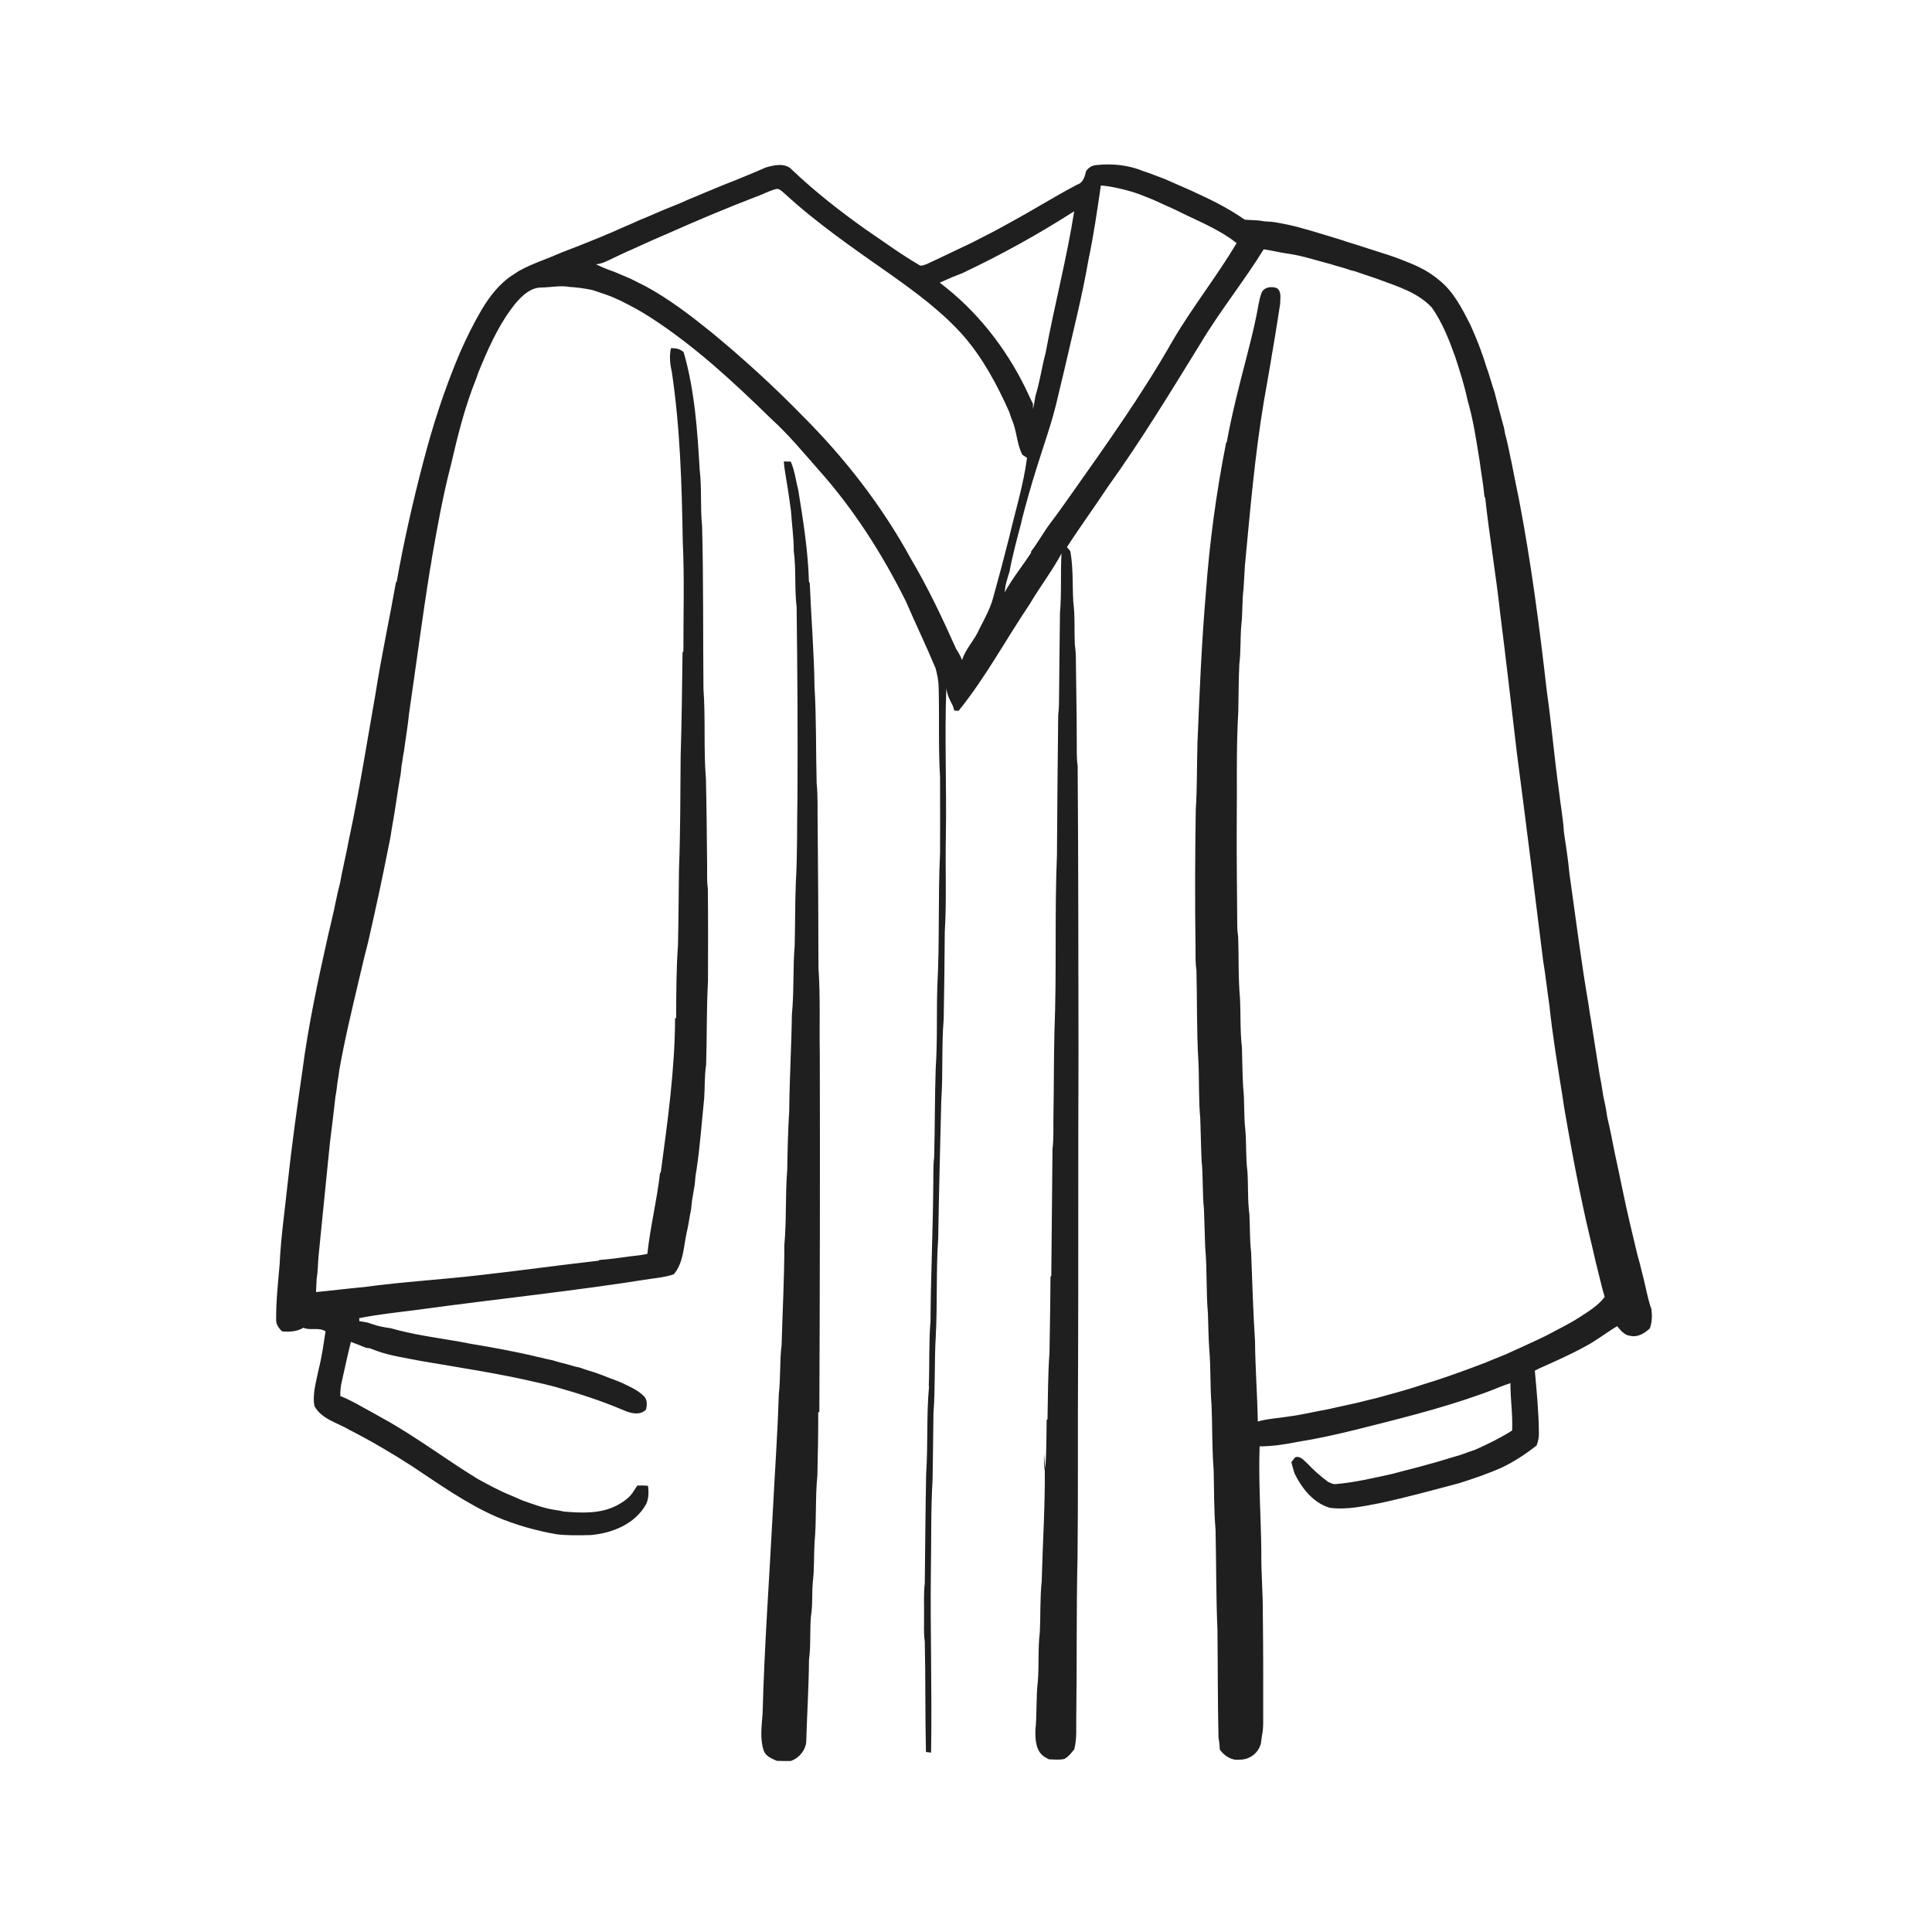 <svg xmlns="http://www.w3.org/2000/svg" width="1024pt" height="1024pt" viewBox="0 0 1024 1024" version="1.1">
<g id="#ffffffff">
<path fill="#ffffff" opacity="0" d=" M 0.00 0.00 L 1024.00 0.00 L 1024.00 1024.00 L 0.00 1024.00 L 0.00 0.00 M 405.77 88.80 C 401.85 90.59 397.85 92.17 393.88 93.84 C 390.60 95.18 387.32 96.54 384.01 97.80 C 377.64 100.47 371.22 103.02 364.88 105.75 C 359.05 108.49 352.94 110.58 347.07 113.24 C 344.38 114.42 341.70 115.61 338.96 116.66 C 334.06 118.94 329.04 120.94 324.14 123.21 C 322.45 123.87 320.77 124.54 319.13 125.31 C 315.16 126.99 311.12 128.50 307.14 130.15 C 304.05 131.37 300.95 132.58 297.84 133.75 C 294.58 135.22 291.25 136.50 287.93 137.82 C 283.47 139.53 279.06 141.36 274.89 143.70 C 273.85 144.39 272.81 145.07 271.77 145.75 C 264.69 150.29 259.48 157.11 255.23 164.25 C 250.94 171.52 247.22 179.13 243.81 186.86 C 235.64 206.03 229.21 225.92 224.02 246.09 C 218.68 266.60 213.98 287.31 210.28 308.17 L 209.83 308.81 C 206.40 328.26 202.18 347.57 199.13 367.09 C 194.56 393.07 190.46 419.13 184.95 444.94 C 183.52 452.69 181.61 460.34 180.21 468.09 C 178.45 474.59 177.42 481.26 175.77 487.79 C 175.22 490.22 174.61 492.64 174.05 495.07 C 168.63 519.24 163.38 543.49 160.20 568.07 C 157.35 587.67 154.61 607.28 152.49 626.97 C 150.98 641.33 148.89 655.64 148.21 670.07 C 147.38 679.71 146.32 689.37 146.36 699.07 C 146.13 701.74 147.67 703.94 149.54 705.66 C 153.40 705.98 157.40 705.82 160.80 703.74 C 164.59 705.37 168.88 703.32 172.55 705.62 C 171.50 712.30 170.61 719.02 168.94 725.59 C 167.68 732.04 165.49 738.59 166.65 745.23 C 170.39 752.14 178.81 754.09 185.17 757.84 C 196.65 763.71 207.78 770.23 218.59 777.24 C 233.00 786.79 247.19 796.94 263.09 803.92 C 273.27 808.23 283.96 811.24 294.84 813.18 C 300.85 813.92 306.94 813.75 312.99 813.62 C 324.48 812.65 336.66 807.78 342.47 797.19 C 343.92 794.15 343.83 790.76 343.48 787.51 C 341.59 787.32 339.70 787.27 337.81 787.37 C 337.21 788.24 336.62 789.12 336.05 790.02 C 333.99 793.66 330.38 796.11 326.76 798.00 C 318.17 802.43 308.26 801.93 298.93 801.17 C 296.97 800.69 294.98 800.39 293.00 800.10 C 287.49 799.16 282.27 797.12 277.02 795.31 C 275.04 794.45 273.07 793.58 271.10 792.73 C 264.87 790.24 258.97 787.02 253.10 783.80 C 236.19 773.47 220.39 761.38 203.00 751.82 C 199.63 749.92 196.28 748.01 192.89 746.19 C 188.81 743.94 184.75 741.59 180.38 739.96 C 180.33 737.48 180.50 735.00 181.08 732.60 C 182.73 725.48 184.15 718.32 185.99 711.25 C 187.36 711.74 188.72 712.26 190.09 712.78 C 191.36 713.30 192.63 713.81 193.90 714.34 C 194.47 714.42 195.60 714.58 196.16 714.66 C 197.16 715.05 198.17 715.43 199.18 715.82 C 206.84 718.66 214.98 719.69 222.95 721.32 C 243.72 724.89 264.59 727.98 285.12 732.82 C 288.08 733.54 291.06 734.18 294.00 734.98 C 306.48 738.49 318.86 742.45 330.80 747.57 C 334.43 749.14 339.34 750.34 342.41 747.08 C 343.00 744.69 343.17 741.64 341.13 739.88 C 337.80 736.51 333.30 734.77 329.14 732.72 C 327.04 731.88 324.94 731.04 322.82 730.28 C 320.62 729.38 318.40 728.56 316.18 727.75 C 314.16 727.15 312.15 726.49 310.16 725.84 C 309.12 725.49 308.09 725.14 307.08 724.79 C 306.53 724.67 305.43 724.44 304.89 724.32 C 302.26 723.53 299.61 722.82 296.95 722.16 C 295.63 721.74 294.30 721.37 292.99 721.01 C 291.63 720.69 290.27 720.40 288.92 720.12 C 287.60 719.76 286.25 719.46 284.92 719.18 C 273.01 716.31 260.95 714.14 248.87 712.13 C 246.65 711.64 244.40 711.33 242.18 710.86 C 230.39 708.92 218.47 707.23 206.97 703.96 C 203.62 703.52 200.30 702.89 197.11 701.76 C 196.58 701.58 195.52 701.21 194.99 701.03 C 193.50 700.70 191.98 700.45 190.48 700.26 L 190.39 698.65 C 200.78 696.57 211.33 695.52 221.83 694.16 C 262.85 688.50 304.07 684.33 344.96 677.79 C 349.06 677.25 353.20 676.75 357.13 675.40 C 362.21 669.41 362.28 661.16 363.84 653.84 C 364.86 649.66 365.38 645.37 366.26 641.16 C 366.45 639.41 366.64 637.67 366.84 635.93 C 367.37 633.35 367.65 630.72 368.19 628.15 C 368.43 625.50 368.60 622.83 369.14 620.22 C 371.04 607.56 371.93 594.78 373.24 582.07 C 373.64 576.17 373.34 570.23 374.26 564.38 C 374.74 549.60 374.43 534.80 375.25 520.04 C 375.28 503.64 375.36 487.24 375.17 470.85 C 374.59 466.94 374.86 462.98 374.79 459.05 C 374.63 443.67 374.53 428.29 374.15 412.92 C 372.88 397.03 374.00 380.98 372.85 365.08 C 372.57 336.36 372.87 307.63 372.13 278.92 C 371.10 269.00 372.03 258.96 370.85 249.06 C 369.65 228.14 368.20 206.94 362.37 186.71 C 360.53 184.90 358.09 184.42 355.59 184.59 C 354.75 188.65 355.05 192.87 356.05 196.88 C 360.51 226.73 361.38 256.96 361.88 287.10 C 362.82 306.43 362.16 325.81 362.22 345.16 L 361.76 345.83 C 361.50 364.22 361.34 382.62 360.75 401.00 C 360.59 421.01 360.64 441.04 359.87 461.03 C 359.69 474.40 359.64 487.76 359.34 501.13 C 358.42 513.93 358.44 526.80 358.37 539.64 L 357.81 539.66 C 357.69 567.01 353.88 594.15 350.24 621.21 L 349.81 621.82 C 348.21 636.16 344.65 650.23 343.11 664.58 C 340.08 665.25 337.00 665.58 333.92 665.90 C 328.55 666.69 323.15 667.39 317.73 667.80 L 317.19 668.20 C 295.98 670.59 274.84 673.57 253.63 675.93 C 233.45 678.26 213.17 679.40 193.05 682.16 C 184.52 682.92 176.02 684.01 167.50 684.82 C 167.59 682.48 167.69 680.17 167.83 677.86 C 168.51 673.88 168.48 669.83 168.83 665.82 C 170.88 645.85 172.78 625.85 174.85 605.87 C 175.90 597.56 176.91 589.24 177.83 580.92 C 178.34 578.59 178.55 576.21 178.84 573.85 C 179.29 571.56 179.55 569.25 179.87 566.95 C 182.85 550.12 186.91 533.51 190.82 516.88 C 191.97 512.30 192.92 507.67 194.16 503.11 C 194.47 501.78 194.79 500.44 195.16 499.13 C 198.97 482.45 202.61 465.73 205.89 448.93 C 206.72 445.27 207.30 441.55 207.88 437.85 C 209.42 429.58 210.48 421.23 211.88 412.94 C 212.41 410.62 212.58 408.23 212.83 405.88 C 213.34 403.30 213.55 400.67 214.12 398.10 C 214.99 391.35 216.19 384.65 216.85 377.88 C 220.56 352.55 223.83 327.17 227.90 301.90 C 228.34 299.92 228.58 297.90 228.89 295.90 C 231.79 279.20 234.81 262.49 239.09 246.07 C 242.58 230.84 246.41 215.63 252.23 201.10 C 252.73 199.68 253.25 198.27 253.76 196.86 C 254.28 195.62 254.78 194.38 255.30 193.16 C 260.12 181.66 265.54 170.17 273.50 160.48 C 276.94 156.51 281.35 152.38 286.95 152.39 C 291.93 152.33 296.93 151.16 301.90 152.09 C 306.02 152.32 310.11 152.89 314.14 153.77 C 316.37 154.52 318.61 155.23 320.83 156.02 C 321.87 156.40 322.91 156.79 323.96 157.18 C 325.56 157.85 327.14 158.55 328.72 159.28 C 333.97 161.92 339.20 164.63 344.14 167.84 C 367.94 183.09 388.72 202.44 408.89 222.11 C 417.98 230.37 425.81 239.87 433.91 249.07 C 452.58 269.96 467.74 293.82 480.20 318.86 C 485.30 330.69 490.92 342.29 495.87 354.18 C 496.73 357.40 497.45 360.68 497.50 364.03 C 497.95 380.02 497.29 396.04 498.25 412.01 C 498.29 425.35 498.30 438.69 498.25 452.03 C 497.13 475.30 498.07 498.67 496.84 521.93 C 496.30 536.64 496.95 551.41 495.95 566.10 C 495.41 581.76 495.55 597.45 495.12 613.11 C 494.47 619.06 494.78 625.06 494.62 631.05 C 494.40 654.12 493.31 677.15 493.19 700.22 C 492.23 711.62 492.76 723.09 492.27 734.52 L 492.41 734.82 C 490.98 750.16 491.92 765.65 490.88 781.02 C 490.47 800.39 490.42 819.76 490.15 839.12 C 489.47 844.72 489.87 850.38 489.77 856.01 C 489.85 860.65 489.45 865.32 490.15 869.93 C 490.60 889.48 490.31 909.04 490.77 928.60 C 491.67 928.69 492.57 928.79 493.49 928.91 C 494.03 896.94 493.01 864.96 493.38 832.98 C 493.67 816.66 493.32 800.32 494.29 784.03 C 494.51 772.36 494.58 760.69 494.75 749.02 C 495.80 735.38 495.16 721.66 495.99 708.01 C 496.90 690.68 496.09 673.29 497.28 655.99 C 497.65 631.66 498.32 607.36 498.90 583.04 C 499.89 568.74 498.99 554.35 500.18 540.06 C 500.46 524.68 500.65 509.30 500.75 493.93 C 501.79 476.95 500.96 459.91 501.33 442.91 C 501.77 416.84 500.61 390.75 501.56 364.69 C 501.92 368.06 503.44 371.10 505.00 374.05 C 505.20 374.69 505.60 375.97 505.81 376.61 C 506.55 376.65 507.31 376.70 508.07 376.75 C 522.41 359.03 533.20 338.82 545.92 319.95 C 551.22 310.93 557.67 302.61 562.61 293.38 C 562.03 303.84 562.73 314.35 561.81 324.78 C 561.66 339.18 561.44 353.58 561.34 367.98 C 561.27 371.63 561.37 375.30 560.87 378.94 C 560.62 403.64 560.32 428.34 560.21 453.04 C 558.91 484.30 560.13 515.65 558.87 546.90 C 558.52 561.59 558.61 576.29 558.35 590.98 C 558.20 596.95 558.59 602.95 557.85 608.89 C 557.67 631.31 557.42 653.73 557.20 676.16 L 556.78 676.80 C 556.72 690.21 556.45 703.62 556.25 717.03 C 555.39 728.69 555.46 740.41 555.20 752.10 L 554.75 752.75 C 554.61 761.26 554.68 769.78 554.05 778.27 C 553.71 775.78 553.49 773.29 553.39 770.80 C 553.23 773.82 553.35 776.84 553.78 779.84 C 553.90 799.27 552.61 818.66 552.13 838.08 C 551.18 847.02 551.57 856.05 551.13 865.03 C 550.07 873.72 550.78 882.54 550.06 891.27 C 549.08 899.81 549.66 908.44 548.79 917.00 C 548.68 922.10 548.96 928.35 553.84 931.32 C 554.37 931.61 555.43 932.19 555.96 932.48 C 558.65 932.58 561.40 932.87 564.06 932.31 C 566.30 931.19 567.78 929.09 569.36 927.23 C 570.94 921.26 570.27 915.05 570.45 908.95 C 570.83 880.97 570.46 852.96 571.12 825.00 C 571.49 791.66 571.16 758.31 571.40 724.97 C 571.63 669.31 571.38 613.65 571.63 557.99 C 571.51 507.29 571.58 456.59 571.18 405.89 C 570.48 401.30 570.81 396.64 570.70 392.01 C 570.71 377.32 570.33 362.62 570.21 347.93 C 570.21 345.77 569.91 343.64 569.67 341.51 C 569.34 334.02 569.84 326.49 568.87 319.05 C 568.37 310.39 568.88 301.64 567.44 293.05 C 567.40 291.73 566.23 290.95 565.48 290.02 C 572.45 279.20 580.08 268.81 587.16 258.06 C 604.74 233.61 620.35 207.86 636.16 182.27 C 646.48 164.95 659.20 149.25 669.81 132.13 C 674.22 132.78 678.55 133.91 682.98 134.49 C 690.51 135.59 697.73 138.06 705.08 139.94 C 706.07 140.26 707.07 140.56 708.08 140.86 C 710.70 141.57 713.32 142.30 715.88 143.25 C 716.39 143.37 717.42 143.59 717.93 143.71 C 721.26 144.93 724.66 145.97 728.02 147.13 C 728.95 147.45 729.88 147.78 730.82 148.12 C 740.72 151.81 751.53 155.04 758.91 163.02 C 764.42 170.87 767.97 179.89 771.20 188.86 C 773.71 196.52 776.18 204.20 777.83 212.10 C 780.89 222.48 782.43 233.23 784.16 243.89 C 785.00 250.35 786.22 256.76 786.79 263.25 L 787.18 263.81 C 789.41 284.22 792.87 304.48 795.11 324.88 C 798.22 349.56 801.07 374.27 803.96 398.98 C 808.77 435.66 813.34 472.37 817.88 509.09 C 819.19 516.95 820.03 524.89 821.19 532.77 C 822.90 548.90 825.56 564.91 828.12 580.92 C 828.96 586.92 830.06 592.88 831.11 598.86 C 833.56 612.60 836.15 626.33 839.12 639.98 C 841.13 649.74 843.66 659.40 845.82 669.14 C 847.42 675.22 848.71 681.39 850.51 687.42 C 846.99 692.06 841.92 695.09 837.11 698.22 C 831.32 701.95 825.08 704.89 819.03 708.15 C 812.05 711.53 804.97 714.69 797.91 717.91 C 795.55 718.86 793.21 719.85 790.84 720.77 C 789.61 721.26 788.38 721.75 787.17 722.28 C 785.49 722.89 783.82 723.54 782.16 724.18 C 772.82 727.69 763.42 731.05 753.86 733.90 C 749.33 735.50 744.68 736.76 740.08 738.11 C 735.32 739.32 730.65 740.89 725.84 741.89 C 718.58 743.85 711.19 745.22 703.87 746.94 C 697.03 748.13 690.28 749.82 683.40 750.72 C 677.83 751.69 672.12 751.85 666.66 753.43 C 666.41 739.25 665.31 725.11 665.19 710.92 C 664.17 695.28 663.76 679.59 663.13 663.91 C 662.34 657.24 662.57 650.51 662.22 643.82 C 661.21 636.24 661.65 628.56 661.17 620.94 C 660.20 613.65 660.70 606.27 660.06 598.96 C 659.16 591.36 659.74 583.68 658.89 576.09 C 658.47 569.04 658.48 561.98 658.23 554.93 C 657.23 546.27 657.65 537.52 657.20 528.83 C 656.24 518.14 656.64 507.37 656.26 496.65 C 656.04 494.78 655.78 492.91 655.78 491.03 C 655.66 473.34 655.41 455.65 655.49 437.96 C 655.75 417.67 655.13 397.35 656.32 377.09 C 656.50 368.71 656.47 360.32 656.87 351.95 C 657.74 345.01 657.30 337.99 657.95 331.04 C 658.67 324.75 658.29 318.38 659.10 312.10 C 659.38 307.99 659.56 303.87 659.83 299.76 C 662.59 270.76 665.04 241.67 669.85 212.90 C 671.94 201.23 673.92 189.54 675.85 177.85 C 676.78 172.28 677.63 166.70 678.49 161.12 C 678.50 158.38 679.38 154.91 677.02 152.86 C 674.15 151.47 669.66 152.12 668.54 155.52 C 667.14 159.45 666.74 163.65 665.84 167.71 C 664.43 174.81 662.60 181.80 660.83 188.82 C 656.92 203.84 653.03 218.90 650.23 234.18 L 649.84 234.78 C 644.66 261.00 641.06 287.52 639.14 314.17 C 636.86 340.72 635.76 367.39 634.67 394.02 C 634.32 405.69 634.56 417.38 633.78 429.04 C 633.42 453.36 633.28 477.69 633.66 502.02 C 633.73 506.00 633.47 510.02 634.13 513.98 C 634.57 530.24 634.19 546.54 635.19 562.78 C 635.66 572.78 635.23 582.84 636.17 592.82 C 636.46 600.23 636.52 607.65 636.87 615.07 C 637.75 623.67 637.22 632.36 638.13 640.96 C 638.41 647.65 638.50 654.34 638.78 661.03 C 639.85 672.73 639.21 684.51 640.23 696.22 C 640.45 702.50 640.50 708.79 640.93 715.07 C 641.81 724.96 641.31 734.92 642.15 744.82 C 642.64 756.21 642.34 767.64 643.26 779.02 C 643.54 789.69 643.36 800.39 644.28 811.03 C 644.67 828.68 644.50 846.34 645.28 863.97 C 645.49 883.00 645.39 902.04 645.83 921.07 C 646.26 923.12 646.42 925.22 646.52 927.33 C 648.93 930.66 652.74 933.24 657.05 932.65 C 662.27 932.73 666.89 929.25 668.27 924.23 C 668.44 922.79 668.64 921.36 668.87 919.95 C 669.36 917.65 669.51 915.31 669.51 912.98 C 669.56 893.99 669.56 875.00 669.33 856.01 C 669.44 844.64 668.36 833.32 668.53 821.96 C 668.29 803.50 666.98 785.07 667.62 766.60 C 674.42 766.61 681.14 765.53 687.79 764.22 C 697.96 762.62 708.01 760.37 718.01 757.92 C 740.50 752.27 763.08 746.77 784.94 738.96 C 785.91 738.60 786.88 738.25 787.85 737.90 C 790.52 736.89 793.20 735.90 795.82 734.77 C 797.39 734.20 798.96 733.61 800.56 733.08 C 800.53 741.46 801.84 749.79 801.47 758.19 C 795.37 762.10 788.81 765.29 782.21 768.25 C 780.73 768.73 779.28 769.27 777.83 769.79 C 776.54 770.24 775.26 770.70 773.98 771.17 C 770.93 772.01 767.93 773.01 764.89 773.89 C 762.57 774.62 760.22 775.26 757.87 775.89 C 751.33 777.82 744.68 779.34 738.11 781.15 C 728.14 783.35 718.17 785.72 707.99 786.59 C 706.52 786.81 705.26 785.94 703.96 785.45 C 700.10 782.56 696.42 779.44 693.15 775.89 C 691.24 774.30 689.36 771.45 686.49 772.38 C 685.77 773.22 685.10 774.10 684.45 775.01 C 684.95 776.99 685.51 778.97 686.12 780.93 C 689.98 788.80 696.08 796.61 704.82 799.16 C 713.90 800.38 722.96 798.28 731.85 796.59 C 745.70 793.58 759.38 789.84 773.09 786.20 C 780.80 783.79 788.46 781.17 795.86 777.90 C 802.50 774.73 808.67 770.69 814.43 766.14 C 815.37 763.87 815.75 761.44 815.64 759.00 C 815.53 748.12 814.46 737.29 813.49 726.47 C 814.34 726.03 815.21 725.59 816.09 725.18 C 824.12 721.57 832.21 718.03 839.94 713.79 C 845.95 710.63 851.30 706.41 857.10 702.91 C 859.00 705.10 860.97 707.77 864.13 708.02 C 868.07 708.94 871.70 706.64 874.46 704.05 C 875.64 700.80 875.70 697.31 875.31 693.92 C 874.23 691.05 873.55 688.07 872.83 685.11 C 872.33 682.67 871.71 680.26 871.18 677.85 C 870.47 675.18 869.80 672.51 869.18 669.84 C 868.71 668.24 868.31 666.64 867.86 665.06 C 865.14 653.72 862.38 642.38 860.05 630.95 C 858.64 624.33 857.34 617.69 855.84 611.09 C 854.62 604.75 853.38 598.39 851.87 592.11 C 851.36 588.41 850.65 584.73 849.80 581.10 C 849.23 577.41 848.67 573.72 847.91 570.08 C 846.33 560.00 844.67 549.93 843.13 539.84 C 842.64 537.55 842.37 535.23 842.04 532.92 C 838.03 509.73 835.15 486.35 831.83 463.06 C 831.16 455.68 829.99 448.35 828.90 441.03 C 828.52 433.93 827.15 426.95 826.37 419.89 C 823.87 402.00 822.35 384.00 819.82 366.12 C 815.96 332.25 811.57 298.40 805.13 264.90 C 803.82 258.23 802.36 251.58 801.12 244.90 C 800.72 243.25 800.40 241.59 800.07 239.94 C 799.28 236.63 798.74 233.25 797.73 230.00 C 797.54 228.97 797.36 227.94 797.20 226.91 C 796.73 225.29 796.33 223.67 795.87 222.06 C 794.56 217.37 793.35 212.65 792.15 207.92 C 790.61 203.36 789.40 198.69 787.73 194.17 C 785.46 186.58 782.51 179.22 779.26 172.00 C 774.86 163.43 770.36 154.42 762.61 148.35 C 757.96 144.37 752.49 141.50 746.83 139.25 C 744.19 138.16 741.54 137.13 738.86 136.17 C 737.85 135.82 736.84 135.48 735.84 135.15 C 728.50 132.84 721.22 130.38 713.86 128.15 C 712.86 127.80 711.86 127.46 710.87 127.14 C 707.56 126.13 704.25 125.16 700.96 124.12 C 696.31 122.67 691.62 121.36 686.92 120.09 C 685.56 119.74 684.19 119.44 682.84 119.14 C 681.17 118.77 679.49 118.47 677.83 118.16 C 675.19 117.55 672.48 117.46 669.81 117.28 C 666.49 116.56 663.10 116.74 659.75 116.44 C 652.28 111.24 644.19 106.93 635.89 103.17 C 634.55 102.52 633.21 101.89 631.88 101.26 C 629.57 100.23 627.25 99.19 624.93 98.21 C 622.33 97.05 619.74 95.90 617.13 94.79 C 615.71 94.27 614.30 93.72 612.90 93.20 C 611.64 92.71 610.36 92.24 609.12 91.76 C 608.11 91.44 607.11 91.11 606.12 90.77 C 598.20 87.42 589.41 86.57 580.91 87.51 C 578.75 87.68 576.87 88.89 575.68 90.67 C 574.93 93.57 574.18 96.86 570.92 97.86 C 559.03 104.12 547.63 111.27 535.83 117.70 C 528.94 121.58 521.92 125.20 514.86 128.76 C 508.27 131.92 501.67 135.05 495.06 138.17 C 493.69 138.80 492.32 139.43 490.96 140.08 C 489.64 140.38 488.16 141.38 486.94 140.30 C 477.12 134.55 467.97 127.77 458.54 121.41 C 445.06 111.81 431.98 101.58 419.97 90.18 C 416.33 86.08 410.36 87.45 405.77 88.80 M 415.43 244.58 C 415.65 248.14 416.42 251.63 416.90 255.16 C 417.86 260.35 418.45 265.59 419.24 270.81 C 419.68 277.87 420.71 284.89 420.72 291.98 C 422.02 301.89 421.06 311.95 422.23 321.87 C 422.64 355.24 422.89 388.61 422.67 421.99 C 422.38 437.36 422.69 452.76 421.79 468.10 C 421.37 479.06 421.47 490.03 421.21 500.99 C 420.18 513.22 420.93 525.53 419.71 537.75 C 419.49 554.80 418.45 571.82 418.30 588.88 C 417.64 599.22 417.43 609.59 417.25 619.96 C 416.18 633.29 416.94 646.70 415.71 660.02 C 415.74 677.62 414.73 695.17 414.27 712.75 C 413.20 721.46 413.78 730.27 412.78 738.99 C 412.15 760.01 410.62 780.98 409.56 801.97 C 407.73 837.36 405.10 872.71 404.20 908.15 C 403.75 914.52 402.70 921.24 404.66 927.45 C 405.57 930.79 408.93 932.05 411.78 933.30 C 414.21 933.36 416.65 933.39 419.09 933.37 C 423.48 931.90 426.98 927.73 427.33 923.07 C 427.73 908.63 428.67 894.23 428.78 879.77 C 429.84 872.16 429.15 864.43 429.80 856.79 C 430.82 850.80 430.26 844.71 430.80 838.69 C 431.65 831.71 431.31 824.66 431.72 817.65 C 432.85 805.81 432.03 793.87 433.23 782.03 C 433.49 770.87 433.71 759.71 433.68 748.55 L 434.27 748.42 C 434.53 685.27 434.67 622.12 434.51 558.98 C 434.21 543.65 434.88 528.29 433.80 512.99 C 433.75 487.69 433.63 462.38 433.38 437.08 C 433.19 429.76 433.61 422.42 432.84 415.14 C 432.40 398.09 432.73 381.01 431.71 363.99 C 431.48 345.60 429.91 327.28 429.18 308.91 L 428.75 308.32 C 428.31 292.02 425.70 275.88 423.11 259.82 C 421.80 254.75 421.25 249.47 419.11 244.65 C 417.88 244.62 416.65 244.60 415.43 244.58 Z" />
<path fill="#ffffff" opacity="0" d=" M 583.48 98.33 C 586.71 98.53 589.90 99.13 593.06 99.84 C 597.77 100.90 602.41 102.23 606.86 104.12 C 608.29 104.68 609.71 105.27 611.15 105.83 C 615.04 107.68 619.01 109.34 622.91 111.16 C 633.89 116.76 645.71 121.14 655.44 128.86 C 644.90 146.57 632.01 162.74 621.58 180.52 C 605.40 209.00 586.34 235.69 567.47 262.42 C 563.98 267.30 560.57 272.23 556.92 276.99 C 553.20 281.90 550.28 287.35 546.53 292.24 L 546.46 293.03 C 541.88 300.06 536.53 306.61 532.49 313.98 C 532.63 312.70 532.78 311.42 532.98 310.15 C 533.37 308.76 533.73 307.36 534.12 305.98 C 534.42 304.99 534.73 304.01 535.05 303.04 C 536.65 294.29 539.03 285.69 541.28 277.09 C 541.40 276.55 541.63 275.45 541.75 274.91 C 544.00 266.22 546.45 257.59 549.12 249.02 C 553.09 236.12 557.80 223.43 560.73 210.23 C 561.87 205.54 562.91 200.82 564.10 196.15 C 568.48 176.77 573.50 157.51 576.86 137.92 C 579.64 124.82 581.55 111.56 583.48 98.33 Z" />
<path fill="#ffffff" opacity="0" d=" M 401.09 104.14 C 404.43 102.96 407.56 101.21 410.99 100.28 C 412.96 99.59 414.35 101.37 415.71 102.46 C 433.02 118.39 452.46 131.75 471.68 145.23 C 485.59 155.10 499.48 165.31 510.82 178.17 C 521.03 190.00 528.47 203.92 534.82 218.12 C 535.57 220.37 536.38 222.61 537.25 224.82 C 538.99 230.18 539.25 236.00 541.87 241.07 C 542.69 241.58 543.52 242.11 544.35 242.64 C 542.47 256.97 538.15 270.82 534.87 284.87 C 532.17 295.60 529.32 306.29 526.35 316.95 C 524.78 322.70 521.87 327.93 519.16 333.20 C 516.72 339.13 511.78 343.72 509.91 349.88 C 509.13 347.78 508.03 345.84 506.80 344.00 C 499.52 327.70 491.89 311.50 482.78 296.13 C 467.55 268.29 447.93 242.95 425.50 220.56 C 410.18 204.82 393.92 190.01 376.98 176.04 C 365.95 167.15 354.63 158.47 342.15 151.71 C 341.14 151.20 340.14 150.69 339.13 150.19 C 337.50 149.34 335.84 148.52 334.19 147.71 C 331.40 146.58 328.67 145.33 325.89 144.19 C 324.63 143.71 323.36 143.25 322.10 142.79 C 319.98 142.00 317.95 141.02 315.90 140.09 C 319.12 139.76 322.04 138.27 324.90 136.84 C 328.31 135.27 331.66 133.57 335.13 132.14 C 338.78 130.50 342.41 128.79 346.08 127.18 C 349.09 125.85 352.11 124.55 355.13 123.25 C 370.30 116.52 385.60 110.07 401.09 104.14 Z" />
<path fill="#ffffff" opacity="0" d=" M 509.96 144.83 C 530.44 135.17 550.29 124.19 569.36 111.97 C 565.35 137.22 558.84 161.99 554.18 187.12 C 552.15 194.64 551.15 202.41 548.81 209.85 C 548.37 212.14 548.13 214.49 547.45 216.74 C 547.47 216.07 547.49 214.72 547.51 214.05 C 547.00 213.04 546.50 212.04 546.02 211.04 C 545.24 209.42 544.50 207.79 543.74 206.17 C 533.10 184.26 517.57 164.51 498.07 149.82 C 500.32 148.79 502.59 147.81 504.87 146.84 C 506.56 146.16 508.25 145.49 509.96 144.83 Z" />
</g>
<g id="#1f1f1fff">
<path fill="#1f1f1f" opacity="1.00" d=" M 405.77 88.80 C 410.36 87.45 416.33 86.08 419.97 90.18 C 431.98 101.58 445.06 111.81 458.54 121.41 C 467.97 127.77 477.12 134.55 486.94 140.30 C 488.16 141.38 489.64 140.38 490.96 140.08 C 492.32 139.43 493.69 138.80 495.06 138.17 C 501.67 135.05 508.27 131.92 514.86 128.76 C 521.92 125.20 528.94 121.58 535.83 117.70 C 547.63 111.27 559.03 104.12 570.92 97.86 C 574.18 96.86 574.93 93.57 575.68 90.67 C 576.87 88.89 578.75 87.68 580.91 87.51 C 589.41 86.57 598.20 87.42 606.12 90.77 C 607.11 91.11 608.11 91.44 609.12 91.76 C 610.36 92.24 611.64 92.71 612.90 93.20 C 614.30 93.72 615.71 94.27 617.13 94.79 C 619.74 95.90 622.33 97.05 624.93 98.21 C 627.25 99.19 629.57 100.23 631.88 101.26 C 633.21 101.89 634.55 102.52 635.89 103.17 C 644.19 106.93 652.28 111.24 659.75 116.44 C 663.10 116.74 666.49 116.56 669.81 117.28 C 672.48 117.46 675.19 117.55 677.83 118.16 C 679.49 118.47 681.17 118.77 682.84 119.14 C 684.19 119.44 685.56 119.74 686.92 120.09 C 691.62 121.36 696.31 122.67 700.96 124.12 C 704.25 125.16 707.56 126.13 710.87 127.14 C 711.86 127.46 712.86 127.80 713.86 128.15 C 721.22 130.38 728.50 132.84 735.84 135.15 C 736.84 135.48 737.85 135.82 738.86 136.17 C 741.54 137.13 744.19 138.16 746.83 139.25 C 752.49 141.50 757.96 144.37 762.61 148.35 C 770.36 154.42 774.86 163.43 779.26 172.00 C 782.51 179.22 785.46 186.58 787.73 194.17 C 789.40 198.69 790.61 203.36 792.15 207.92 C 793.35 212.65 794.56 217.37 795.87 222.06 C 796.33 223.67 796.73 225.29 797.20 226.91 C 797.36 227.94 797.54 228.97 797.73 230.00 C 798.74 233.25 799.28 236.63 800.07 239.94 C 800.40 241.59 800.72 243.25 801.12 244.90 C 802.36 251.58 803.82 258.23 805.13 264.90 C 811.57 298.40 815.96 332.25 819.82 366.12 C 822.35 384.00 823.87 402.00 826.37 419.89 C 827.15 426.95 828.52 433.93 828.90 441.03 C 829.99 448.35 831.16 455.68 831.83 463.06 C 835.15 486.35 838.03 509.73 842.04 532.92 C 842.37 535.23 842.64 537.55 843.13 539.84 C 844.67 549.93 846.33 560.00 847.91 570.08 C 848.67 573.72 849.23 577.41 849.80 581.10 C 850.65 584.73 851.36 588.41 851.87 592.11 C 853.38 598.39 854.62 604.75 855.84 611.09 C 857.34 617.69 858.64 624.33 860.05 630.95 C 862.38 642.38 865.14 653.72 867.86 665.06 C 868.31 666.64 868.71 668.24 869.18 669.84 C 869.80 672.51 870.47 675.18 871.18 677.85 C 871.71 680.26 872.33 682.67 872.83 685.11 C 873.55 688.07 874.23 691.05 875.31 693.92 C 875.70 697.31 875.64 700.80 874.46 704.05 C 871.70 706.64 868.07 708.94 864.13 708.02 C 860.97 707.77 859.00 705.10 857.10 702.91 C 851.30 706.41 845.95 710.63 839.94 713.79 C 832.21 718.03 824.12 721.57 816.09 725.18 C 815.21 725.59 814.34 726.03 813.49 726.47 C 814.46 737.29 815.53 748.12 815.64 759.00 C 815.75 761.44 815.37 763.87 814.43 766.14 C 808.67 770.69 802.50 774.73 795.86 777.90 C 788.46 781.17 780.80 783.79 773.09 786.20 C 759.38 789.84 745.70 793.58 731.85 796.59 C 722.96 798.28 713.90 800.38 704.82 799.16 C 696.08 796.61 689.98 788.80 686.12 780.93 C 685.51 778.97 684.95 776.99 684.45 775.01 C 685.10 774.10 685.77 773.22 686.49 772.38 C 689.36 771.45 691.24 774.30 693.15 775.89 C 696.42 779.44 700.10 782.56 703.96 785.45 C 705.26 785.94 706.52 786.81 707.99 786.59 C 718.17 785.72 728.14 783.35 738.11 781.15 C 744.68 779.34 751.33 777.82 757.87 775.89 C 760.22 775.26 762.57 774.62 764.89 773.89 C 767.93 773.01 770.93 772.01 773.98 771.17 C 775.26 770.70 776.54 770.24 777.83 769.79 C 779.28 769.27 780.73 768.73 782.21 768.25 C 788.81 765.29 795.37 762.10 801.47 758.19 C 801.84 749.79 800.53 741.46 800.56 733.08 C 798.96 733.61 797.39 734.20 795.82 734.77 C 793.20 735.90 790.52 736.89 787.85 737.90 C 786.88 738.25 785.91 738.60 784.94 738.96 C 763.08 746.77 740.50 752.27 718.01 757.92 C 708.01 760.37 697.96 762.62 687.79 764.22 C 681.14 765.53 674.42 766.61 667.62 766.60 C 666.98 785.07 668.29 803.50 668.53 821.96 C 668.36 833.32 669.44 844.64 669.33 856.01 C 669.56 875.00 669.56 893.99 669.51 912.98 C 669.51 915.31 669.36 917.65 668.87 919.95 C 668.64 921.36 668.44 922.79 668.27 924.23 C 666.89 929.25 662.27 932.73 657.05 932.65 C 652.74 933.24 648.93 930.66 646.52 927.33 C 646.42 925.22 646.26 923.12 645.83 921.07 C 645.39 902.04 645.49 883.00 645.28 863.97 C 644.50 846.34 644.67 828.68 644.28 811.03 C 643.36 800.39 643.54 789.69 643.26 779.02 C 642.34 767.64 642.64 756.21 642.15 744.82 C 641.31 734.92 641.81 724.96 640.93 715.07 C 640.50 708.79 640.45 702.50 640.23 696.22 C 639.21 684.51 639.85 672.73 638.78 661.03 C 638.50 654.34 638.41 647.65 638.13 640.96 C 637.22 632.36 637.75 623.67 636.87 615.07 C 636.52 607.65 636.46 600.23 636.17 592.82 C 635.23 582.84 635.66 572.78 635.19 562.78 C 634.19 546.54 634.57 530.24 634.13 513.98 C 633.47 510.02 633.73 506.00 633.66 502.02 C 633.28 477.69 633.42 453.36 633.78 429.04 C 634.56 417.38 634.32 405.69 634.67 394.02 C 635.76 367.39 636.86 340.72 639.14 314.17 C 641.06 287.52 644.66 261.00 649.84 234.78 L 650.23 234.18 C 653.03 218.90 656.92 203.84 660.83 188.82 C 662.60 181.80 664.43 174.81 665.84 167.71 C 666.74 163.65 667.14 159.45 668.54 155.52 C 669.66 152.12 674.15 151.47 677.02 152.86 C 679.38 154.91 678.50 158.38 678.49 161.12 C 677.63 166.70 676.78 172.28 675.85 177.85 C 673.92 189.54 671.94 201.23 669.85 212.90 C 665.04 241.67 662.59 270.76 659.83 299.76 C 659.56 303.87 659.38 307.99 659.10 312.10 C 658.29 318.38 658.67 324.75 657.95 331.04 C 657.30 337.99 657.74 345.01 656.87 351.95 C 656.47 360.32 656.50 368.71 656.32 377.09 C 655.13 397.35 655.75 417.67 655.49 437.96 C 655.41 455.65 655.66 473.34 655.78 491.03 C 655.78 492.91 656.04 494.78 656.26 496.65 C 656.64 507.37 656.24 518.14 657.20 528.83 C 657.65 537.52 657.23 546.27 658.23 554.93 C 658.48 561.98 658.47 569.04 658.89 576.09 C 659.74 583.68 659.16 591.36 660.06 598.96 C 660.70 606.27 660.20 613.65 661.17 620.94 C 661.65 628.56 661.21 636.24 662.22 643.82 C 662.57 650.51 662.34 657.24 663.13 663.91 C 663.76 679.59 664.17 695.28 665.19 710.92 C 665.31 725.11 666.41 739.25 666.66 753.43 C 672.12 751.85 677.83 751.69 683.40 750.72 C 690.28 749.82 697.03 748.13 703.87 746.94 C 711.19 745.22 718.58 743.85 725.84 741.89 C 730.65 740.89 735.32 739.32 740.08 738.11 C 744.68 736.76 749.33 735.50 753.86 733.90 C 763.42 731.05 772.82 727.69 782.16 724.18 C 783.82 723.54 785.49 722.89 787.17 722.28 C 788.38 721.75 789.61 721.26 790.84 720.77 C 793.21 719.85 795.55 718.86 797.91 717.91 C 804.97 714.69 812.05 711.53 819.03 708.15 C 825.08 704.89 831.32 701.95 837.11 698.22 C 841.92 695.09 846.99 692.06 850.51 687.42 C 848.71 681.39 847.42 675.22 845.82 669.14 C 843.66 659.40 841.13 649.74 839.12 639.98 C 836.15 626.33 833.56 612.60 831.11 598.86 C 830.06 592.88 828.96 586.92 828.12 580.92 C 825.56 564.91 822.90 548.90 821.19 532.77 C 820.03 524.89 819.19 516.95 817.88 509.09 C 813.34 472.37 808.77 435.66 803.96 398.98 C 801.07 374.27 798.22 349.56 795.11 324.88 C 792.87 304.48 789.41 284.22 787.18 263.81 L 786.79 263.25 C 786.22 256.76 785.00 250.35 784.16 243.89 C 782.43 233.23 780.89 222.48 777.83 212.10 C 776.18 204.20 773.71 196.52 771.20 188.86 C 767.97 179.89 764.42 170.87 758.91 163.02 C 751.53 155.04 740.72 151.81 730.82 148.12 C 729.88 147.78 728.95 147.45 728.02 147.13 C 724.66 145.97 721.26 144.93 717.93 143.71 C 717.42 143.59 716.39 143.37 715.88 143.25 C 713.32 142.30 710.70 141.57 708.08 140.86 C 707.07 140.56 706.07 140.26 705.08 139.94 C 697.73 138.06 690.51 135.59 682.98 134.49 C 678.55 133.91 674.22 132.78 669.81 132.13 C 659.20 149.25 646.48 164.95 636.16 182.27 C 620.35 207.86 604.74 233.61 587.16 258.06 C 580.08 268.81 572.45 279.20 565.48 290.02 C 566.23 290.95 567.40 291.73 567.44 293.05 C 568.88 301.64 568.37 310.39 568.87 319.05 C 569.84 326.49 569.34 334.02 569.67 341.51 C 569.91 343.64 570.21 345.77 570.21 347.93 C 570.33 362.62 570.71 377.32 570.70 392.01 C 570.81 396.64 570.48 401.30 571.18 405.89 C 571.58 456.59 571.51 507.29 571.63 557.99 C 571.38 613.65 571.63 669.31 571.40 724.97 C 571.16 758.31 571.49 791.66 571.12 825.00 C 570.46 852.96 570.83 880.97 570.45 908.95 C 570.27 915.05 570.94 921.26 569.36 927.23 C 567.78 929.09 566.30 931.19 564.06 932.31 C 561.40 932.87 558.65 932.58 555.96 932.48 C 555.43 932.19 554.37 931.61 553.84 931.32 C 548.96 928.35 548.68 922.10 548.79 917.00 C 549.66 908.44 549.08 899.81 550.06 891.27 C 550.78 882.54 550.07 873.72 551.13 865.03 C 551.57 856.05 551.18 847.02 552.13 838.08 C 552.61 818.66 553.90 799.27 553.78 779.84 C 553.35 776.84 553.23 773.82 553.39 770.80 C 553.49 773.29 553.71 775.78 554.05 778.27 C 554.68 769.78 554.61 761.26 554.75 752.75 L 555.20 752.10 C 555.46 740.41 555.39 728.69 556.25 717.03 C 556.45 703.62 556.72 690.21 556.78 676.80 L 557.20 676.16 C 557.42 653.73 557.67 631.31 557.85 608.89 C 558.59 602.95 558.20 596.95 558.35 590.98 C 558.61 576.29 558.52 561.59 558.87 546.90 C 560.13 515.65 558.91 484.30 560.21 453.04 C 560.32 428.34 560.62 403.64 560.87 378.94 C 561.37 375.30 561.27 371.63 561.34 367.98 C 561.44 353.58 561.66 339.18 561.81 324.78 C 562.73 314.35 562.03 303.84 562.61 293.38 C 557.67 302.61 551.22 310.93 545.92 319.95 C 533.20 338.82 522.41 359.03 508.07 376.75 C 507.31 376.70 506.55 376.65 505.81 376.61 C 505.60 375.97 505.20 374.69 505.00 374.05 C 503.44 371.10 501.92 368.06 501.56 364.69 C 500.61 390.75 501.77 416.84 501.33 442.91 C 500.96 459.91 501.79 476.95 500.75 493.93 C 500.65 509.30 500.46 524.68 500.18 540.06 C 498.99 554.35 499.89 568.74 498.90 583.04 C 498.32 607.36 497.65 631.66 497.28 655.99 C 496.09 673.29 496.90 690.68 495.99 708.01 C 495.16 721.66 495.80 735.38 494.75 749.02 C 494.58 760.69 494.51 772.36 494.29 784.03 C 493.32 800.32 493.67 816.66 493.38 832.98 C 493.01 864.96 494.03 896.94 493.49 928.91 C 492.57 928.79 491.67 928.69 490.77 928.60 C 490.31 909.04 490.60 889.48 490.15 869.93 C 489.45 865.32 489.85 860.65 489.77 856.01 C 489.87 850.38 489.47 844.72 490.15 839.12 C 490.42 819.76 490.47 800.39 490.88 781.02 C 491.92 765.65 490.98 750.16 492.41 734.82 L 492.27 734.52 C 492.76 723.09 492.23 711.62 493.19 700.22 C 493.31 677.15 494.40 654.12 494.62 631.05 C 494.78 625.06 494.47 619.06 495.12 613.11 C 495.55 597.45 495.41 581.76 495.95 566.10 C 496.95 551.41 496.30 536.64 496.84 521.93 C 498.07 498.67 497.13 475.30 498.25 452.03 C 498.30 438.69 498.29 425.35 498.25 412.01 C 497.29 396.04 497.95 380.02 497.50 364.03 C 497.45 360.68 496.73 357.40 495.87 354.18 C 490.92 342.29 485.30 330.69 480.20 318.86 C 467.74 293.82 452.58 269.96 433.91 249.07 C 425.81 239.87 417.98 230.37 408.89 222.11 C 388.72 202.44 367.94 183.09 344.14 167.84 C 339.20 164.63 333.97 161.92 328.72 159.28 C 327.14 158.55 325.56 157.85 323.96 157.18 C 322.91 156.79 321.87 156.40 320.83 156.02 C 318.61 155.23 316.37 154.52 314.14 153.77 C 310.11 152.89 306.02 152.32 301.90 152.09 C 296.93 151.16 291.93 152.33 286.95 152.39 C 281.35 152.38 276.94 156.51 273.50 160.48 C 265.54 170.17 260.12 181.66 255.30 193.16 C 254.78 194.38 254.28 195.62 253.76 196.86 C 253.25 198.27 252.73 199.68 252.23 201.10 C 246.41 215.63 242.58 230.84 239.09 246.07 C 234.81 262.49 231.79 279.20 228.89 295.90 C 228.58 297.90 228.34 299.92 227.90 301.90 C 223.83 327.17 220.56 352.55 216.85 377.88 C 216.19 384.65 214.99 391.35 214.12 398.10 C 213.55 400.67 213.34 403.30 212.83 405.88 C 212.58 408.23 212.41 410.62 211.88 412.94 C 210.48 421.23 209.42 429.58 207.88 437.85 C 207.30 441.55 206.72 445.27 205.89 448.93 C 202.61 465.73 198.97 482.45 195.16 499.13 C 194.79 500.44 194.47 501.78 194.16 503.11 C 192.92 507.67 191.97 512.30 190.82 516.88 C 186.91 533.51 182.85 550.12 179.87 566.95 C 179.55 569.25 179.29 571.56 178.84 573.85 C 178.55 576.21 178.34 578.59 177.83 580.92 C 176.91 589.24 175.90 597.56 174.85 605.87 C 172.78 625.85 170.88 645.85 168.83 665.82 C 168.48 669.83 168.51 673.88 167.83 677.86 C 167.69 680.17 167.59 682.48 167.50 684.82 C 176.02 684.01 184.52 682.92 193.05 682.16 C 213.17 679.40 233.45 678.26 253.63 675.93 C 274.84 673.57 295.98 670.59 317.19 668.20 L 317.73 667.80 C 323.15 667.39 328.55 666.69 333.92 665.90 C 337.00 665.58 340.08 665.25 343.11 664.58 C 344.65 650.23 348.21 636.16 349.81 621.82 L 350.24 621.21 C 353.88 594.15 357.69 567.01 357.81 539.66 L 358.37 539.64 C 358.44 526.80 358.42 513.93 359.34 501.13 C 359.64 487.76 359.69 474.40 359.87 461.03 C 360.64 441.04 360.59 421.01 360.75 401.00 C 361.34 382.62 361.50 364.22 361.76 345.83 L 362.22 345.16 C 362.16 325.81 362.82 306.43 361.88 287.10 C 361.38 256.96 360.51 226.73 356.05 196.88 C 355.05 192.87 354.75 188.65 355.59 184.59 C 358.09 184.42 360.53 184.90 362.37 186.71 C 368.20 206.94 369.65 228.14 370.85 249.06 C 372.03 258.96 371.10 269.00 372.13 278.92 C 372.87 307.63 372.57 336.36 372.85 365.08 C 374.00 380.98 372.88 397.03 374.15 412.92 C 374.53 428.29 374.63 443.67 374.79 459.05 C 374.86 462.98 374.59 466.94 375.17 470.85 C 375.36 487.24 375.28 503.64 375.25 520.04 C 374.43 534.80 374.74 549.60 374.26 564.38 C 373.34 570.23 373.64 576.17 373.24 582.07 C 371.93 594.78 371.04 607.56 369.14 620.22 C 368.60 622.83 368.43 625.50 368.19 628.15 C 367.65 630.72 367.37 633.35 366.84 635.93 C 366.64 637.67 366.45 639.41 366.26 641.16 C 365.38 645.37 364.86 649.66 363.84 653.84 C 362.28 661.16 362.21 669.41 357.13 675.40 C 353.20 676.75 349.06 677.25 344.96 677.79 C 304.07 684.33 262.85 688.50 221.83 694.16 C 211.33 695.52 200.78 696.57 190.39 698.65 L 190.48 700.26 C 191.98 700.45 193.50 700.70 194.99 701.03 C 195.52 701.21 196.58 701.58 197.11 701.76 C 200.30 702.89 203.62 703.52 206.97 703.96 C 218.47 707.23 230.39 708.92 242.18 710.86 C 244.40 711.33 246.65 711.64 248.87 712.13 C 260.95 714.14 273.01 716.31 284.92 719.18 C 286.25 719.46 287.60 719.76 288.92 720.12 C 290.27 720.40 291.63 720.69 292.99 721.01 C 294.30 721.37 295.63 721.74 296.95 722.16 C 299.61 722.82 302.26 723.53 304.89 724.32 C 305.43 724.44 306.53 724.67 307.08 724.79 C 308.09 725.14 309.12 725.49 310.16 725.84 C 312.15 726.49 314.16 727.15 316.18 727.75 C 318.40 728.56 320.62 729.38 322.82 730.28 C 324.94 731.04 327.04 731.88 329.14 732.72 C 333.30 734.77 337.80 736.51 341.13 739.88 C 343.17 741.64 343.00 744.69 342.41 747.08 C 339.34 750.34 334.43 749.14 330.80 747.57 C 318.86 742.45 306.48 738.49 294.00 734.98 C 291.06 734.18 288.08 733.54 285.12 732.82 C 264.59 727.98 243.72 724.89 222.95 721.32 C 214.98 719.69 206.84 718.66 199.18 715.82 C 198.17 715.43 197.16 715.05 196.16 714.66 C 195.60 714.58 194.47 714.42 193.90 714.34 C 192.63 713.81 191.36 713.30 190.09 712.78 C 188.72 712.26 187.36 711.74 185.99 711.25 C 184.15 718.32 182.73 725.48 181.08 732.60 C 180.50 735.00 180.33 737.48 180.38 739.96 C 184.75 741.59 188.81 743.94 192.89 746.19 C 196.28 748.01 199.63 749.92 203.00 751.82 C 220.39 761.38 236.19 773.47 253.10 783.80 C 258.97 787.02 264.87 790.24 271.10 792.73 C 273.07 793.58 275.04 794.45 277.02 795.31 C 282.27 797.12 287.49 799.16 293.00 800.10 C 294.98 800.39 296.97 800.69 298.93 801.17 C 308.26 801.93 318.17 802.43 326.76 798.00 C 330.38 796.11 333.99 793.66 336.05 790.02 C 336.62 789.12 337.21 788.24 337.81 787.37 C 339.70 787.27 341.59 787.32 343.48 787.51 C 343.83 790.76 343.92 794.15 342.47 797.19 C 336.66 807.78 324.48 812.65 312.99 813.62 C 306.94 813.75 300.85 813.92 294.84 813.18 C 283.96 811.24 273.27 808.23 263.09 803.92 C 247.19 796.94 233.00 786.79 218.59 777.24 C 207.78 770.23 196.65 763.71 185.17 757.84 C 178.81 754.09 170.39 752.14 166.65 745.23 C 165.49 738.59 167.68 732.04 168.94 725.59 C 170.61 719.02 171.50 712.30 172.55 705.62 C 168.88 703.32 164.59 705.37 160.80 703.74 C 157.40 705.82 153.40 705.98 149.54 705.66 C 147.67 703.94 146.13 701.74 146.36 699.07 C 146.32 689.37 147.38 679.71 148.21 670.07 C 148.89 655.64 150.98 641.33 152.49 626.97 C 154.61 607.28 157.35 587.67 160.20 568.07 C 163.38 543.49 168.63 519.24 174.05 495.07 C 174.61 492.64 175.22 490.22 175.77 487.79 C 177.42 481.26 178.45 474.59 180.21 468.09 C 181.61 460.34 183.52 452.69 184.95 444.94 C 190.46 419.13 194.56 393.07 199.13 367.09 C 202.18 347.57 206.40 328.26 209.83 308.81 L 210.28 308.17 C 213.98 287.31 218.68 266.60 224.02 246.09 C 229.21 225.92 235.64 206.03 243.81 186.86 C 247.22 179.13 250.94 171.52 255.23 164.25 C 259.48 157.11 264.69 150.29 271.77 145.75 C 272.81 145.07 273.85 144.39 274.89 143.70 C 279.06 141.36 283.47 139.53 287.93 137.82 C 291.25 136.50 294.58 135.22 297.84 133.75 C 300.95 132.58 304.05 131.37 307.14 130.15 C 311.12 128.50 315.16 126.99 319.13 125.31 C 320.77 124.54 322.45 123.87 324.14 123.21 C 329.04 120.94 334.06 118.94 338.96 116.66 C 341.70 115.61 344.38 114.42 347.07 113.24 C 352.94 110.58 359.05 108.49 364.88 105.75 C 371.22 103.02 377.64 100.47 384.01 97.80 C 387.32 96.54 390.60 95.18 393.88 93.84 C 397.85 92.17 401.85 90.59 405.77 88.80 M 583.48 98.33 C 581.55 111.56 579.64 124.82 576.86 137.92 C 573.50 157.51 568.48 176.77 564.10 196.15 C 562.91 200.82 561.87 205.54 560.73 210.23 C 557.80 223.43 553.09 236.12 549.12 249.02 C 546.45 257.59 544.00 266.22 541.75 274.91 C 541.63 275.45 541.40 276.55 541.28 277.09 C 539.03 285.69 536.65 294.29 535.05 303.04 C 534.73 304.01 534.42 304.99 534.12 305.98 C 533.73 307.36 533.37 308.76 532.98 310.15 C 532.78 311.42 532.63 312.70 532.49 313.98 C 536.53 306.61 541.88 300.06 546.46 293.03 L 546.53 292.24 C 550.28 287.35 553.20 281.90 556.92 276.99 C 560.57 272.23 563.98 267.30 567.47 262.42 C 586.34 235.69 605.40 209.00 621.58 180.52 C 632.01 162.74 644.90 146.57 655.44 128.86 C 645.71 121.14 633.89 116.76 622.91 111.16 C 619.01 109.34 615.04 107.68 611.15 105.83 C 609.71 105.27 608.29 104.68 606.86 104.12 C 602.41 102.23 597.77 100.90 593.06 99.84 C 589.90 99.13 586.71 98.53 583.48 98.33 M 401.09 104.14 C 385.60 110.07 370.30 116.52 355.13 123.25 C 352.11 124.55 349.09 125.85 346.08 127.18 C 342.41 128.79 338.78 130.50 335.13 132.14 C 331.66 133.57 328.31 135.27 324.90 136.84 C 322.04 138.27 319.12 139.76 315.90 140.09 C 317.95 141.02 319.98 142.00 322.10 142.79 C 323.36 143.25 324.63 143.71 325.89 144.19 C 328.67 145.33 331.40 146.58 334.19 147.71 C 335.84 148.52 337.50 149.34 339.13 150.19 C 340.14 150.69 341.14 151.20 342.15 151.71 C 354.63 158.47 365.95 167.15 376.98 176.04 C 393.92 190.01 410.18 204.82 425.50 220.56 C 447.93 242.95 467.55 268.29 482.78 296.13 C 491.89 311.50 499.52 327.70 506.80 344.00 C 508.03 345.84 509.13 347.78 509.91 349.88 C 511.78 343.72 516.72 339.13 519.16 333.20 C 521.87 327.93 524.78 322.70 526.35 316.95 C 529.32 306.29 532.17 295.60 534.87 284.87 C 538.15 270.82 542.47 256.97 544.35 242.64 C 543.52 242.11 542.69 241.58 541.87 241.07 C 539.25 236.00 538.99 230.18 537.25 224.82 C 536.38 222.61 535.57 220.37 534.82 218.12 C 528.47 203.92 521.03 190.00 510.82 178.17 C 499.48 165.31 485.59 155.10 471.68 145.23 C 452.46 131.75 433.02 118.39 415.71 102.46 C 414.35 101.37 412.96 99.59 410.99 100.28 C 407.56 101.21 404.43 102.96 401.09 104.14 M 509.96 144.83 C 508.25 145.49 506.56 146.16 504.87 146.84 C 502.59 147.81 500.32 148.79 498.07 149.82 C 517.57 164.51 533.10 184.26 543.74 206.17 C 544.50 207.79 545.24 209.42 546.02 211.04 C 546.50 212.04 547.00 213.04 547.51 214.05 C 547.49 214.72 547.47 216.07 547.45 216.74 C 548.13 214.49 548.37 212.14 548.81 209.85 C 551.15 202.41 552.15 194.64 554.18 187.12 C 558.84 161.99 565.35 137.22 569.36 111.97 C 550.29 124.19 530.44 135.17 509.96 144.83 Z" />
<path fill="#1f1f1f" opacity="1.00" d=" M 415.43 244.58 C 416.65 244.60 417.88 244.62 419.11 244.65 C 421.25 249.47 421.80 254.75 423.11 259.82 C 425.70 275.88 428.31 292.02 428.75 308.32 L 429.18 308.91 C 429.91 327.28 431.48 345.60 431.71 363.99 C 432.73 381.01 432.40 398.09 432.84 415.14 C 433.61 422.42 433.19 429.76 433.38 437.08 C 433.63 462.38 433.75 487.69 433.80 512.99 C 434.88 528.29 434.21 543.65 434.51 558.98 C 434.67 622.12 434.53 685.27 434.27 748.42 L 433.68 748.55 C 433.71 759.71 433.49 770.87 433.23 782.03 C 432.03 793.87 432.85 805.81 431.72 817.65 C 431.31 824.66 431.65 831.71 430.80 838.69 C 430.26 844.71 430.82 850.80 429.80 856.79 C 429.15 864.43 429.84 872.16 428.78 879.77 C 428.67 894.23 427.73 908.63 427.33 923.07 C 426.98 927.73 423.48 931.90 419.09 933.37 C 416.65 933.39 414.21 933.36 411.78 933.30 C 408.93 932.05 405.57 930.79 404.66 927.45 C 402.70 921.24 403.75 914.52 404.20 908.15 C 405.10 872.71 407.73 837.36 409.56 801.97 C 410.62 780.98 412.15 760.01 412.78 738.99 C 413.78 730.27 413.20 721.46 414.27 712.75 C 414.73 695.17 415.74 677.62 415.71 660.02 C 416.94 646.70 416.18 633.29 417.25 619.96 C 417.43 609.59 417.64 599.22 418.30 588.88 C 418.45 571.82 419.49 554.80 419.71 537.75 C 420.93 525.53 420.18 513.22 421.21 500.99 C 421.47 490.03 421.37 479.06 421.79 468.10 C 422.69 452.76 422.38 437.36 422.67 421.99 C 422.89 388.61 422.64 355.24 422.23 321.87 C 421.06 311.95 422.02 301.89 420.72 291.98 C 420.71 284.89 419.68 277.87 419.24 270.81 C 418.45 265.59 417.86 260.35 416.90 255.16 C 416.42 251.63 415.65 248.14 415.43 244.58 Z" />
</g>
</svg>